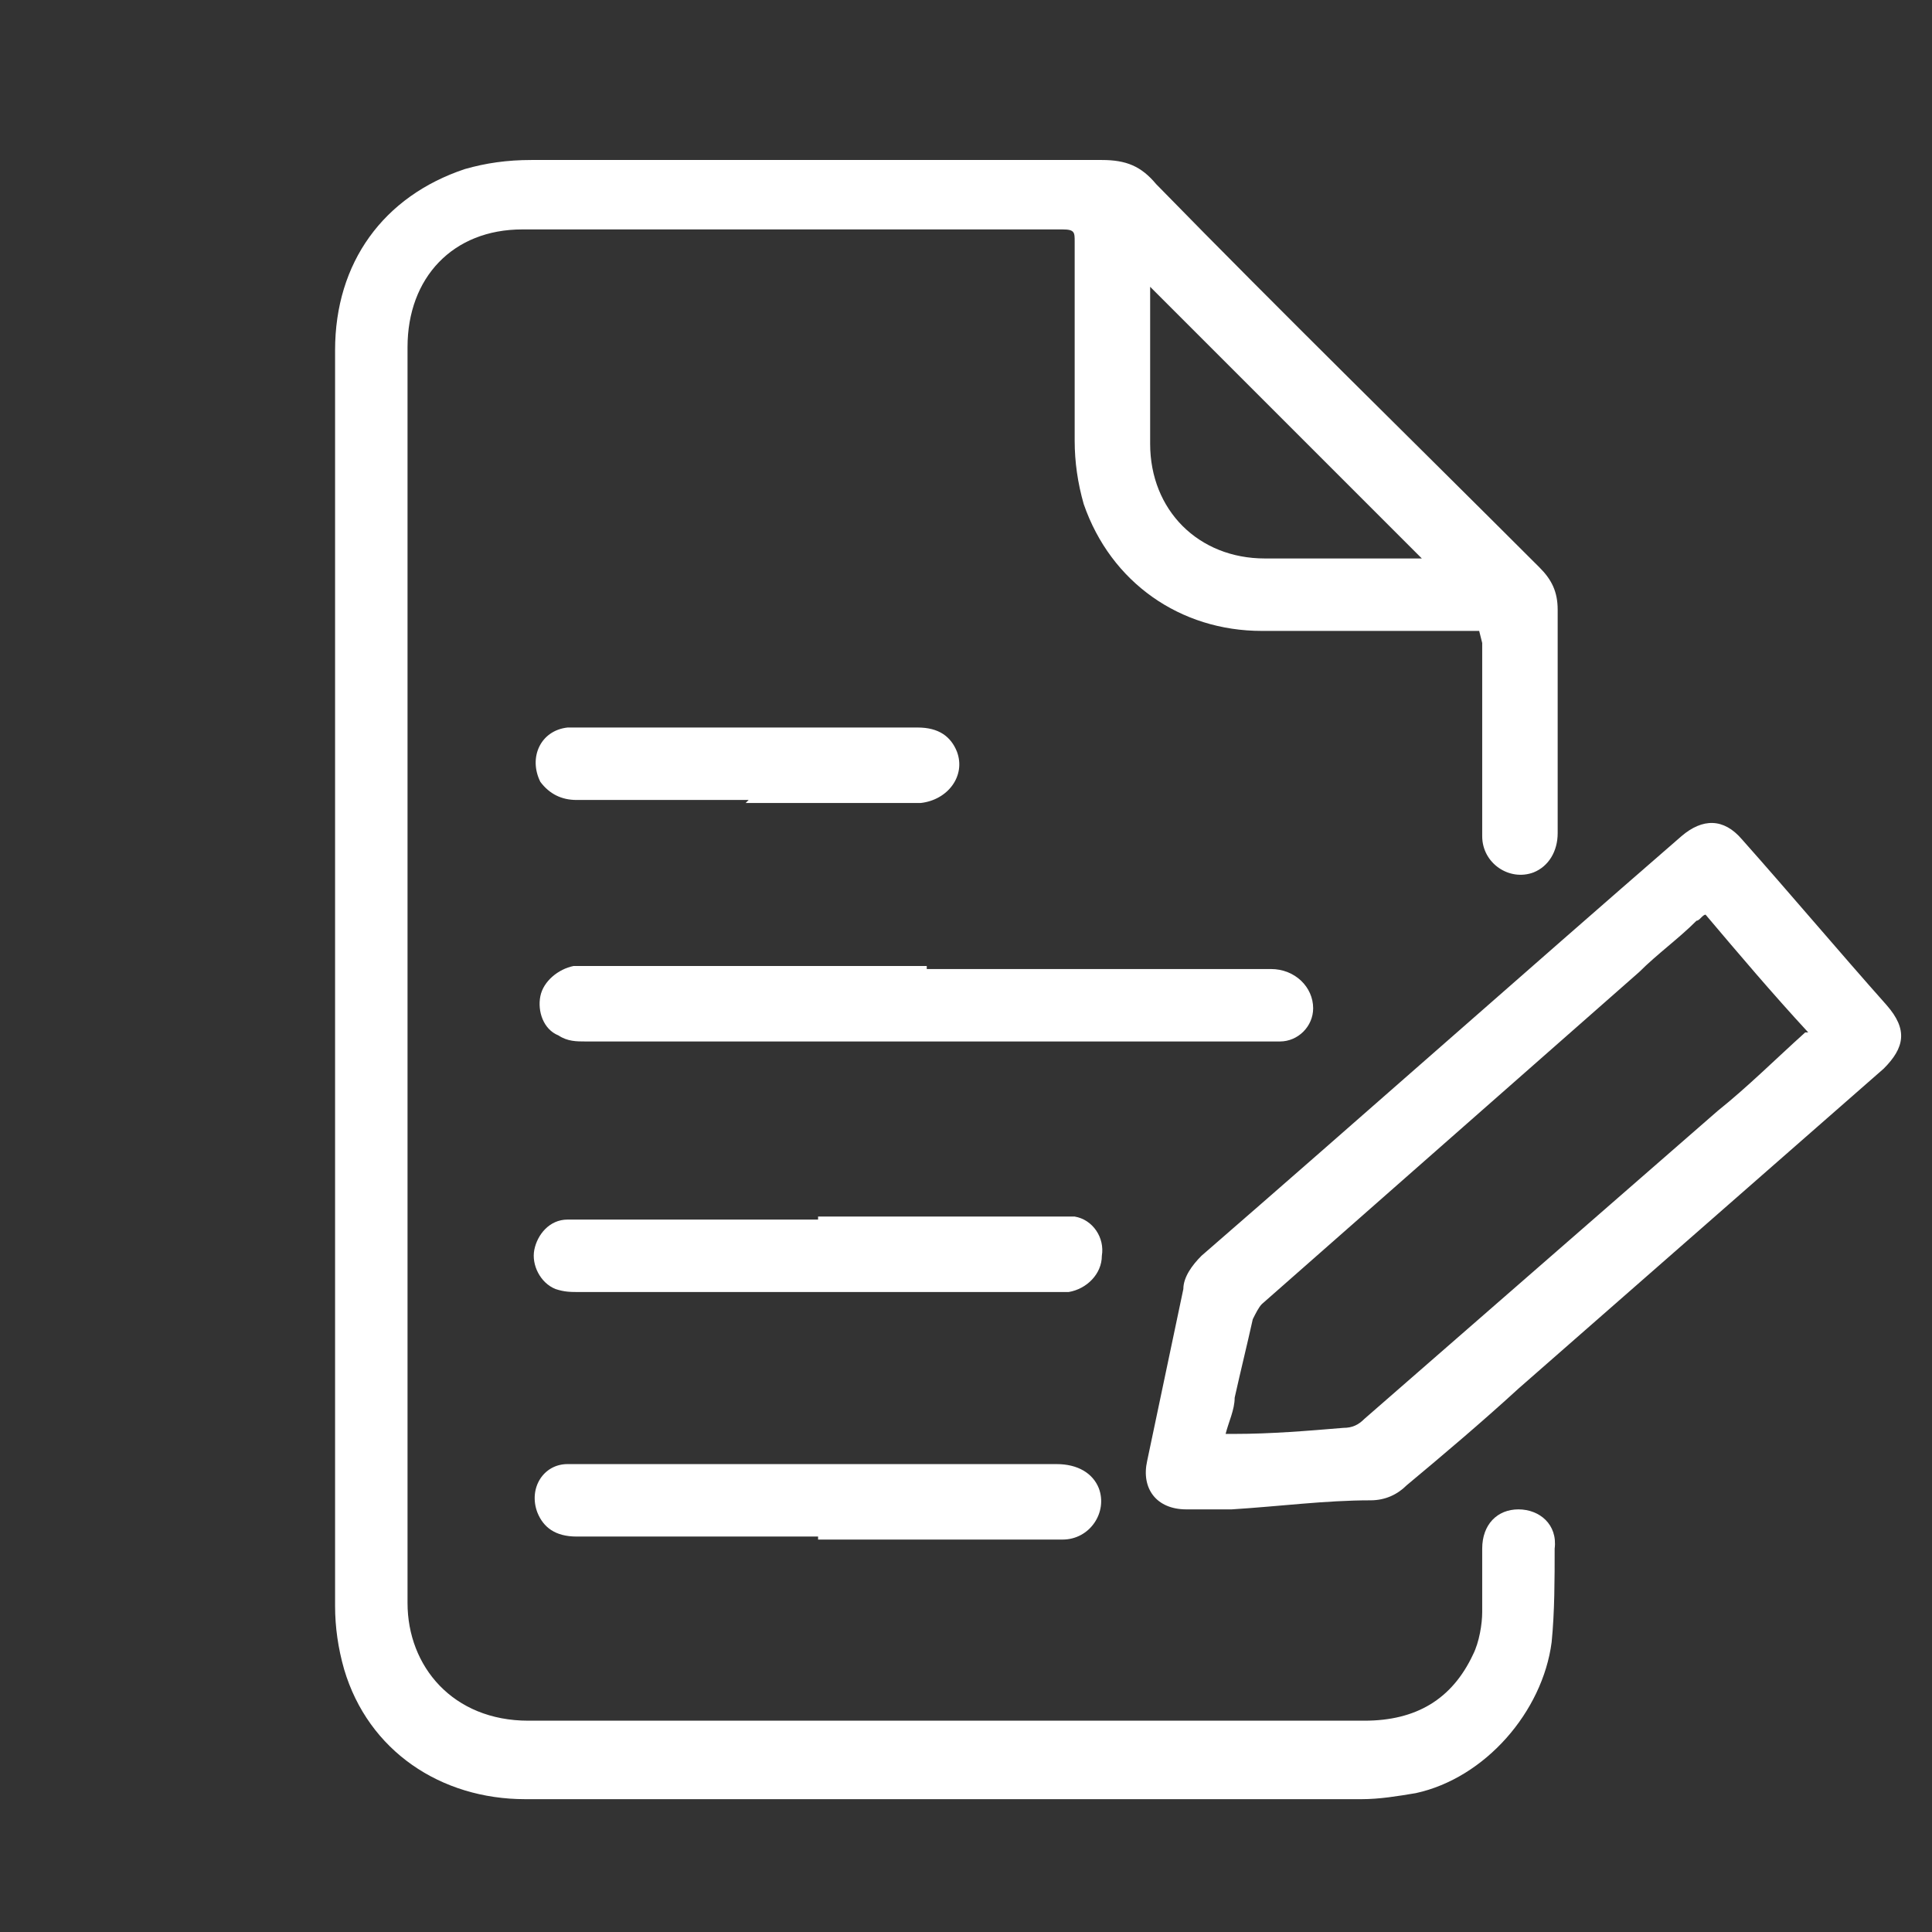 <svg xmlns="http://www.w3.org/2000/svg" viewBox="0 0 64 64"><rect x="0" y="0" width="64" height="64" fill="#333333" stroke="none"/><defs><style>      .cls-1 {        fill: #fff;      }    </style></defs><g><g id="Capa_1"><g id="Layer_1"><path class="cls-1" d="M282.8-30.8c-4.1-.4-7.4-3.7-7.8-7.8v-33.6c.4-3.5,2.7-6.4,6.1-7.4,1.2-.4,2.3-.4,3.5-.4h3.2v-1.9h4.6l.2-.4c0-.3.2-.5.3-.8,0-.2,0-.3.2-.4.9-2.2,3.2-3.9,5.6-4.1h1.2l1.4.3c2.2.7,3.9,2.6,4.4,4.9l.2.5h4.8v1.9h4.1c1.1,0,2.2,0,3.4.4,3.4,1,5.8,3.9,6.2,7.4v33.5c-.3,3.6-2.9,6.7-6.5,7.6l-1.4.3h-33.5ZM282.7-77.9c-1.2,0-2.6.7-3.8,1.9-1.2,1.2-2,2.8-2,4.3v32.9c.2,3.1,2.6,5.7,5.7,6.1h17.4c5.5,0,11.2,0,16.6,0h0c3-.4,5.3-3,5.6-6v-33c0-2.8-3.1-6-5.8-6h-5.9v9.4h-22.8v-9.4h-5ZM289.6-70.5h18.8v-9.3h-4.7v-1.4c0-2.4-2.6-4.3-4.7-4.3s-4.7,2.2-4.7,4.4v1.2h-4.7v9.4h0Z"></path><path class="cls-1" d="M298.5-42h-.4c-3.2-2.5-6.6-5.1-9.9-8-.3-.4,0-.8,0-1,.2-.3.5-.5.9-.5h.4l8.8,7,12.8-20c0,0,.4-.3.5-.3h.2c.4,0,.6.2.8.4.2.3.2.6,0,1l-13.4,21c-.2.2-.4.4-.7.4h0Z"></path></g><path class="cls-1" d="M195.3-46c-.3,0-.4.1-.6.1-2.2.4-4.5-.9-5.1-3-.1-.4-.2-.9-.2-1.4,0-2.9,0-5.7,0-8.6,0-3.2,2.1-6.1,5.2-7.1.7-.2,1.5-.3,2.3-.3,1.5,0,3,0,4.6,0,.1,0,.2,0,.3,0-1.7-.3-3-1.1-3.9-2.5-1-1.4-1.3-2.9-1-4.5.6-2.9,3.2-5.1,6.3-4.8,2.9.3,5.1,2.6,5.4,5.5.2,3-1.8,5.7-5,6.3.1,0,.2,0,.3,0,.6,0,1.1,0,1.7,0,1.3,0,2.4.5,3.3,1.4.4.4.7.7,1.1,1.1,0,0,0,0,0,0,0-.1,0-.2,0-.4,0-3.1,0-6.2,0-9.3,0-1.5.6-2.8,1.8-3.8.7-.5,1.5-.8,2.3-.9.2,0,.3,0,.5,0,6.8,0,13.7,0,20.5,0,1.6,0,2.8.6,3.8,1.8.5.7.8,1.5.9,2.3,0,.2,0,.3,0,.5,0,4.8,0,9.6,0,14.3,0,1.5-.6,2.8-1.8,3.7-.8.6-1.8.9-2.9.9-5.4,0-10.9,0-16.3,0-.3,0-.5,0-.8.2-1.4.7-2.8,1.4-4.3,2.1-1.1.6-2.3.8-3.5.5,0,0-.2,0-.3,0v.4c0,6.2,0,12.5,0,18.7,0,1.2-.4,2.3-1.2,3.2-1.2,1.4-3.4,1.8-5.1,1-.3-.2-.6-.3-.9-.5-.2-.2-.4-.1-.6,0-1,.8-2.2,1.1-3.4.8-1.7-.3-2.9-1.3-3.4-2.9-.2-.5-.3-1.1-.3-1.6,0-4.3,0-8.6,0-12.9,0-.1,0-.2,0-.4ZM221.8-57.5c0,0,.2,0,.3,0,4.4,0,8.8,0,13.2,0,1.1,0,1.7-.6,1.7-1.7,0-4.8,0-9.6,0-14.3,0-1.1-.6-1.7-1.7-1.7-6.8,0-13.6,0-20.4,0-1.2,0-1.7.6-1.7,1.7,0,3.8,0,7.6,0,11.4,0,.1,0,.2,0,.4.1,0,.2-.1.3-.2.7-.3,1.3-.7,2-1,1.6-.8,3.1-.8,4.6.3.6.4.9.3,1.5,0,2.4-1.2,4.7-2.3,7.1-3.5.4-.2.7-.3,1.1-.2.6.1,1.1.6,1.2,1.2,0,.6-.2,1.2-.7,1.5-.7.4-1.4.7-2.2,1.1-1.9.9-3.8,1.9-5.7,2.8-.1,0-.2.2-.3.2,0,.6,0,1.2-.1,1.9ZM198.2-45.7c0,4.3,0,8.6,0,13,0,.1,0,.3,0,.4,0,.9,1,1.5,1.9,1.2.7-.2,1.1-.7,1.1-1.5,0-4.8,0-9.5,0-14.3,0-.1,0-.3,0-.4,0-.9,1-1.6,1.9-1.3.7.2,1,.8,1,1.6,0,4.7,0,9.5,0,14.2,0,.2,0,.3,0,.5,0,.7.6,1.2,1.2,1.3.6.1,1.3-.2,1.6-.8.1-.3.2-.6.2-.9,0-7.3,0-14.5,0-21.8,0-.2,0-.4,0-.6.2-1,1.4-1.5,2.3-.9.3.2.6.6.9.8.7.7,1.2.7,2.1.3,1.2-.6,2.5-1.2,3.7-1.8.6-.3,1.3-.6,1.9-.9.7-.4,1-1.1.8-1.7-.3-.9-1.2-1.3-2.2-.9-1.2.6-2.4,1.2-3.7,1.8-.9.4-1.5.4-2.2-.4-1.4-1.4-2.7-2.7-4.1-4.1-.3-.3-.7-.5-1.2-.5-2.9,0-5.8,0-8.8,0-1.4,0-2.6.6-3.5,1.7-.7.9-1,1.8-1,2.9,0,2.8,0,5.6,0,8.4,0,.1,0,.2,0,.3.1,1,1.1,1.6,2,1.2.6-.2.9-.8.9-1.5,0-2.8,0-5.6,0-8.3,0-.1,0-.3,0-.4,0-.9,1-1.5,1.9-1.3.7.2,1,.8,1,1.5,0,4.4,0,8.7,0,13.1ZM202.7-69.2c1.6,0,2.9-1.3,3-2.9,0-1.6-1.4-3-2.9-3-1.6,0-3,1.4-3,3,0,1.6,1.3,2.9,3,2.9Z"></path><path class="cls-1" d="M121.6-47.5c8.1,0,16.1,0,24.2,0q.5,0,.5-.5c0-8.2,0-16.4,0-24.6,0-.9-.2-1.1-1.1-1.1-6,0-12,0-18,0-.7,0-1.1-.4-1.2-1,0-.5.4-1,1-1,0,0,.2,0,.3,0,6,0,12,0,18.1,0,1.7,0,3,1.3,3,3,0,10,0,19.9,0,29.9,0,1.4-.9,2.6-2.1,2.9-.3,0-.7,0-1,0-5.8,0-11.7,0-17.5,0-.6,0-.5,0-.5.6,0,1.5,0,3,0,4.5,0,.7,0,.5.6.5,1.7,0,3.4,0,5.2,0,.7,0,1.1.3,1.1,1,0,.6-.4,1-1.1,1-4.4,0-8.7,0-13.1,0-3.2,0-6.4,0-9.6,0-.5,0-.9-.2-1-.6-.1-.4,0-.9.3-1.1.2-.1.5-.2.7-.2,1.8,0,3.5,0,5.3,0,.3,0,.4,0,.4-.5,0-1.6,0-3.2,0-4.8,0-.3,0-.5-.4-.5-5.9,0-11.8,0-17.7,0-1.2,0-2.1-.5-2.7-1.5-.2-.4-.4-.9-.4-1.4,0-10,0-20,0-30,0-1.8,1.5-3.1,3.4-2.9.4,0,.8.7.6,1.3-.1.4-.5.7-1,.7-.7,0-1.1.4-1,1.1,0,8.2,0,16.4,0,24.7,0,.4,0,.5.5.5,8.1,0,16.2,0,24.3,0ZM121.6-45.5c-7.9,0-15.7,0-23.6,0-.3,0-.5,0-.8,0-.2,0-.3,0-.3.3,0,.8,0,1.7,0,2.5,0,.2.2.6.4.7.2.1.5.2.8.2,9.8,0,19.7,0,29.5,0,4.3,0,8.6,0,12.9,0,1.6,0,3.3,0,4.9,0,.7,0,1-.3,1-1,0-.7,0-1.5,0-2.2q0-.5-.5-.5c-8.1,0-16.1,0-24.2,0ZM121.6-34.2h0c1,0,2.1,0,3.1,0,.3,0,.5,0,.5-.4,0-1.6,0-3.2,0-4.8,0-.3-.1-.4-.4-.4-2.1,0-4.2,0-6.3,0-.3,0-.4,0-.4.4,0,1.6,0,3.2,0,4.8,0,.4.1.4.4.4,1,0,2.1,0,3.1,0Z"></path><path class="cls-1" d="M111.6-83.3c3.7,0,6.6,1,9.2,3,1.5,1.2,2.6,2.7,3.2,4.5.9,2.8.5,5.4-1.2,7.8-.4.5-.8,1-1.3,1.5-.2.2-.2.4-.1.6.5,1.2.9,2.4,1.4,3.6.2.6.1,1.1-.3,1.4-.4.3-.9.4-1.4.2-1.7-.8-3.4-1.7-5.1-2.5-.2-.1-.6-.1-.8,0-2.9.6-5.8.4-8.6-.7-2.2-.9-4-2.2-5.4-4.1-1.1-1.7-1.8-3.5-1.6-5.5.2-2.7,1.4-4.9,3.5-6.6,1.7-1.4,3.7-2.3,5.8-2.8,1-.2,2.1-.3,2.7-.4ZM120.2-63.3c0-.1,0-.2,0-.3-.3-.8-.6-1.5-.9-2.3-.2-.6-.1-1.1.4-1.5.4-.3.7-.7,1.1-1,2.2-2.4,2.4-5.9.6-8.5-1.5-2.1-3.5-3.3-6-3.9-2.4-.6-4.9-.5-7.3.2-2.2.7-4,1.9-5.3,3.9-1.3,2-1.5,4.1-.6,6.3.8,1.9,2.2,3.2,4,4.2,2.9,1.5,5.9,1.8,9,1,.4,0,.8,0,1.1,0,.5.1.9.4,1.4.6.8.4,1.7.8,2.6,1.3Z"></path><path class="cls-1" d="M131.3-48.9c-2.1,0-4.3,0-6.4,0-1.4,0-2.3-.9-2.2-2.2,0-1,0-2,.1-2.9.4-2.1,1.8-3.5,3.9-4,.4-.1.8-.1,1.2-.1,2.3,0,4.6,0,6.9,0,2.9,0,5.2,2.3,5.2,5.2,0,.7,0,1.4,0,2.1,0,1.1-.9,2-2,2-2.2,0-4.4,0-6.7,0h0ZM131.3-50.9h0c2.1,0,4.2,0,6.3,0,.3,0,.4,0,.4-.4,0-.6,0-1.3,0-1.9,0-1.7-1.4-3.1-3.1-3.1-2.4,0-4.8,0-7.1,0-1.5,0-2.9,1.3-3.1,2.8,0,.7,0,1.4,0,2.1,0,.5,0,.5.5.5,2.1,0,4.1,0,6.2,0Z"></path><path class="cls-1" d="M137.1-65.3c-.1,2.3-1,4.2-3,5.5-1.8,1.1-4.1,1-5.8-.4-1.8-1.5-2.6-3.5-2.3-5.9.1-1.5.7-2.8,1.7-3.9,1.7-1.8,4.4-2.3,6.6-.8,1.9,1.3,2.8,3.2,2.9,5.5ZM127.9-65.5c0,1,.2,1.9.7,2.7,1.3,2,3.7,2.2,5.3.5,1.5-1.7,1.6-4.5,0-6.2-1.5-1.7-3.8-1.6-5.1.2-.6.9-1,1.8-.9,2.9Z"></path><g><path class="cls-1" d="M117.3-113.6c-1,0-2.1,0-3.1,0-1.9,0-3.3-1.3-3.6-3,0-.4-.1-.8-.1-1.2,0-1.4,0-2.7,0-4.1,0-2.7-1.1-4.9-3.1-6.6-1.1-.9-2.1-1.9-3-3.1-2.5-3.5-3.5-7.5-2.8-11.7,1-6,4.5-10.2,10.2-12.5,5.9-2.4,13-.7,17.3,4.1,3.5,3.9,4.8,8.5,3.9,13.7-.6,3.7-2.4,6.7-5.3,9.1-1.5,1.2-2.6,2.5-3.2,4.4-.2.8-.4,1.6-.4,2.4,0,1.7,0,3.3,0,5,0,2.1-1.8,3.7-3.6,3.6-1.1,0-2.2,0-3.2,0ZM117.3-122.7c1.4,0,2.8,0,4.2,0,.3,0,.4,0,.5-.4,0-.3,0-.7.1-1,.6-2.6,1.9-4.7,3.9-6.4,1-.8,1.9-1.8,2.7-2.9,3.4-5,3.1-11.6-.8-16.3-3.2-3.9-7.4-5.5-12.4-4.8-3.4.4-6.2,2.1-8.5,4.8-4,4.7-4.4,11.3-1,16.5.8,1.2,1.9,2.2,3.1,3.2,2.2,1.8,3.5,4.2,3.7,7,0,.3.2.3.4.3,1.4,0,2.8,0,4.2,0ZM117.3-120.5c-1.4,0-2.8,0-4.2,0-.1,0-.3.1-.3.2,0,1.1,0,2.3,0,3.4,0,.7.5,1,1.2,1,2.2,0,4.4,0,6.5,0,.9,0,1.3-.4,1.3-1.3,0-1,0-1.9,0-2.9,0-.3-.1-.4-.4-.4-1.4,0-2.8,0-4.2,0Z"></path><path class="cls-1" d="M141.2-139.8c-.7,0-1.5,0-2.2,0-.9,0-1.4-.8-1-1.6.2-.4.5-.6,1-.6,1.6,0,3.1,0,4.7,0,.7,0,1.1.5,1.1,1.2,0,.6-.4,1.1-1.1,1.1-.8,0-1.6,0-2.4,0,0,0,0,0,0,0Z"></path><path class="cls-1" d="M118.4-164.9c0,.7,0,1.5,0,2.2,0,.9-.8,1.4-1.7,1-.5-.2-.6-.7-.6-1.2,0-1.4,0-2.9,0-4.3,0,0,0-.1,0-.2,0-.7.5-1.1,1.1-1.1.7,0,1.1.4,1.1,1.1,0,.8,0,1.6,0,2.4,0,0,0,0,0,0Z"></path><path class="cls-1" d="M93.4-142.1c.7,0,1.5,0,2.2,0,.9,0,1.4.9,1,1.7-.2.5-.7.6-1.2.6-1.3,0-2.6,0-4,0-.2,0-.4,0-.6,0-.9-.1-1.3-1.1-.8-1.8.3-.4.6-.5,1-.5,0,0,0,0,0,0,.7,0,1.4,0,2.1,0,0,0,0,0,0,0Z"></path><path class="cls-1" d="M101.7-155.1c-.2,0-.5-.2-.7-.4-1-1.1-2.1-2.2-3.1-3.3-.4-.5-.5-1-.1-1.5.4-.5,1.1-.6,1.7,0,.6.6,1.2,1.2,1.8,1.8.5.5,1,.9,1.4,1.4.4.4.4.8.2,1.3-.2.4-.5.8-1.2.8Z"></path><path class="cls-1" d="M135.8-121.3c-.5,0-.9-.2-1.2-.5-.9-1-1.9-1.9-2.9-2.9-.3-.3-.5-.7-.3-1.2.2-.4.5-.7.9-.8.4,0,.7,0,.9.3,1.1,1.1,2.2,2.1,3.2,3.2.6.6.4,1.2,0,1.7-.1.1-.4.1-.6.2Z"></path><path class="cls-1" d="M98.7-121.4c-.5,0-.9-.1-1.1-.6-.2-.5,0-.9.3-1.3,1-1,2-2,3.1-3.1.5-.5,1.2-.5,1.6,0,.5.5.5,1.1,0,1.6-1,1-2,2-3,3-.2.2-.5.3-.8.4,0,0,0,0,0,0Z"></path><path class="cls-1" d="M132.4-155c-.5,0-.9-.2-1-.7-.2-.4-.1-.9.2-1.2,1.1-1.1,2.2-2.2,3.3-3.3.5-.4,1.1-.4,1.6,0,.4.4.5,1.1,0,1.6-1,1.1-2.1,2.1-3.1,3.1-.2.2-.6.3-.9.4Z"></path><path class="cls-1" d="M117.6-151.2c4.7,0,8.9,3.6,9.7,8.2.1.6.2,1.3.2,1.9,0,.8-.4,1.2-1.1,1.2-.7,0-1.1-.4-1.2-1.2,0-1.6-.5-3.1-1.4-4.4-1.6-2.2-3.7-3.4-6.4-3.5-.9,0-1.4-.5-1.3-1.3,0-.6.5-1,1.1-1,.1,0,.3,0,.4,0Z"></path></g><g><path class="cls-1" d="M49,20.9c-.2,0-.3,0-.5,0-2.2,0-4.4,0-6.7,0-2.7,0-5-1.6-5.9-4.2-.2-.7-.3-1.4-.3-2.1,0-2.2,0-4.4,0-6.6,0-.3,0-.4-.4-.4-6,0-12,0-17.9,0-2.3,0-3.8,1.6-3.8,3.9,0,13.9,0,27.7,0,41.6,0,2.1,1.5,3.9,4,3.9,6.2,0,12.4,0,18.6,0,3,0,6.1,0,9.1,0,1.7,0,2.9-.7,3.6-2.2.2-.4.3-1,.3-1.4,0-.7,0-1.4,0-2.1,0-.8.5-1.3,1.2-1.3.7,0,1.3.5,1.2,1.3,0,1,0,2.1-.1,3.1-.3,2.3-2.2,4.5-4.5,5-.6.1-1.2.2-1.8.2-9.2,0-18.5,0-27.7,0-2.8,0-5.2-1.6-6-4.3-.2-.7-.3-1.4-.3-2.1,0-13.9,0-27.7,0-41.6,0-2.9,1.6-5.1,4.3-6,.7-.2,1.4-.3,2.2-.3,6.3,0,12.6,0,18.9,0,.8,0,1.3.2,1.8.8,4.2,4.3,8.5,8.5,12.7,12.7.4.4.6.8.6,1.4,0,2.5,0,4.9,0,7.4,0,.6-.3,1.1-.8,1.3-.8.3-1.7-.3-1.7-1.2,0-2,0-4,0-6,0-.1,0-.3,0-.4ZM38.1,9.4c0,.1,0,.2,0,.3,0,1.7,0,3.3,0,5,0,2.2,1.6,3.8,3.8,3.8,1.6,0,3.3,0,4.9,0,.1,0,.2,0,.3,0-3-3-6-6-9-9Z"></path><path class="cls-1" d="M40.7,50c-.4,0-.9,0-1.4,0-1,0-1.5-.7-1.3-1.6.4-1.9.8-3.8,1.2-5.7,0-.4.3-.8.6-1.1,5.3-4.6,10.6-9.3,15.9-13.9.7-.6,1.4-.6,2,.1,1.6,1.8,3.2,3.7,4.8,5.5.7.8.6,1.4-.1,2.1-4,3.5-8.1,7.1-12.1,10.6-1.2,1.1-2.5,2.2-3.7,3.2-.3.3-.7.5-1.2.5-1.5,0-3,.2-4.6.3ZM59.9,34.2c-1.2-1.3-2.3-2.6-3.4-3.9-.1,0-.2.2-.3.2-.6.6-1.3,1.1-1.9,1.7-4.2,3.7-8.3,7.3-12.5,11-.1.1-.2.3-.3.5-.2.9-.4,1.7-.6,2.6,0,.4-.2.8-.3,1.2.2,0,.2,0,.3,0,1.2,0,2.4-.1,3.6-.2.3,0,.5-.1.7-.3,3.9-3.4,7.8-6.8,11.7-10.2,1-.8,1.9-1.7,2.9-2.6Z"></path><path class="cls-1" d="M30.7,32.1c3.8,0,7.6,0,11.4,0,.8,0,1.4.6,1.4,1.3,0,.6-.5,1.1-1.1,1.1-.1,0-.2,0-.3,0-7.6,0-15.2,0-22.7,0-.3,0-.6,0-.9-.2-.5-.2-.7-.8-.6-1.3.1-.5.6-.9,1.1-1,.1,0,.3,0,.4,0,3.8,0,7.6,0,11.3,0Z"></path><path class="cls-1" d="M27.1,40.3c2.6,0,5.2,0,7.9,0,.2,0,.4,0,.6,0,.6.1,1,.7.9,1.3,0,.6-.5,1.1-1.1,1.2-.1,0-.2,0-.4,0-5.3,0-10.6,0-15.8,0-.3,0-.5,0-.8-.1-.5-.2-.8-.8-.7-1.3.1-.5.5-1,1.1-1,.2,0,.3,0,.5,0,2.6,0,5.2,0,7.8,0Z"></path><path class="cls-1" d="M27.1,50.9c-2.7,0-5.3,0-8,0-.7,0-1.1-.3-1.3-.8-.3-.8.2-1.6,1-1.6.1,0,.2,0,.4,0,5.3,0,10.5,0,15.8,0,.7,0,1.2.3,1.4.8.3.8-.3,1.7-1.2,1.7-.8,0-1.5,0-2.3,0-1.9,0-3.9,0-5.8,0Z"></path><path class="cls-1" d="M24.8,26.5c-1.9,0-3.8,0-5.7,0-.5,0-.9-.2-1.2-.6-.4-.8,0-1.7.9-1.8.1,0,.2,0,.3,0,3.8,0,7.5,0,11.3,0,.7,0,1.1.3,1.3.8.3.8-.3,1.6-1.2,1.7-1.1,0-2.3,0-3.4,0-.8,0-1.6,0-2.4,0Z"></path></g></g></g></svg>